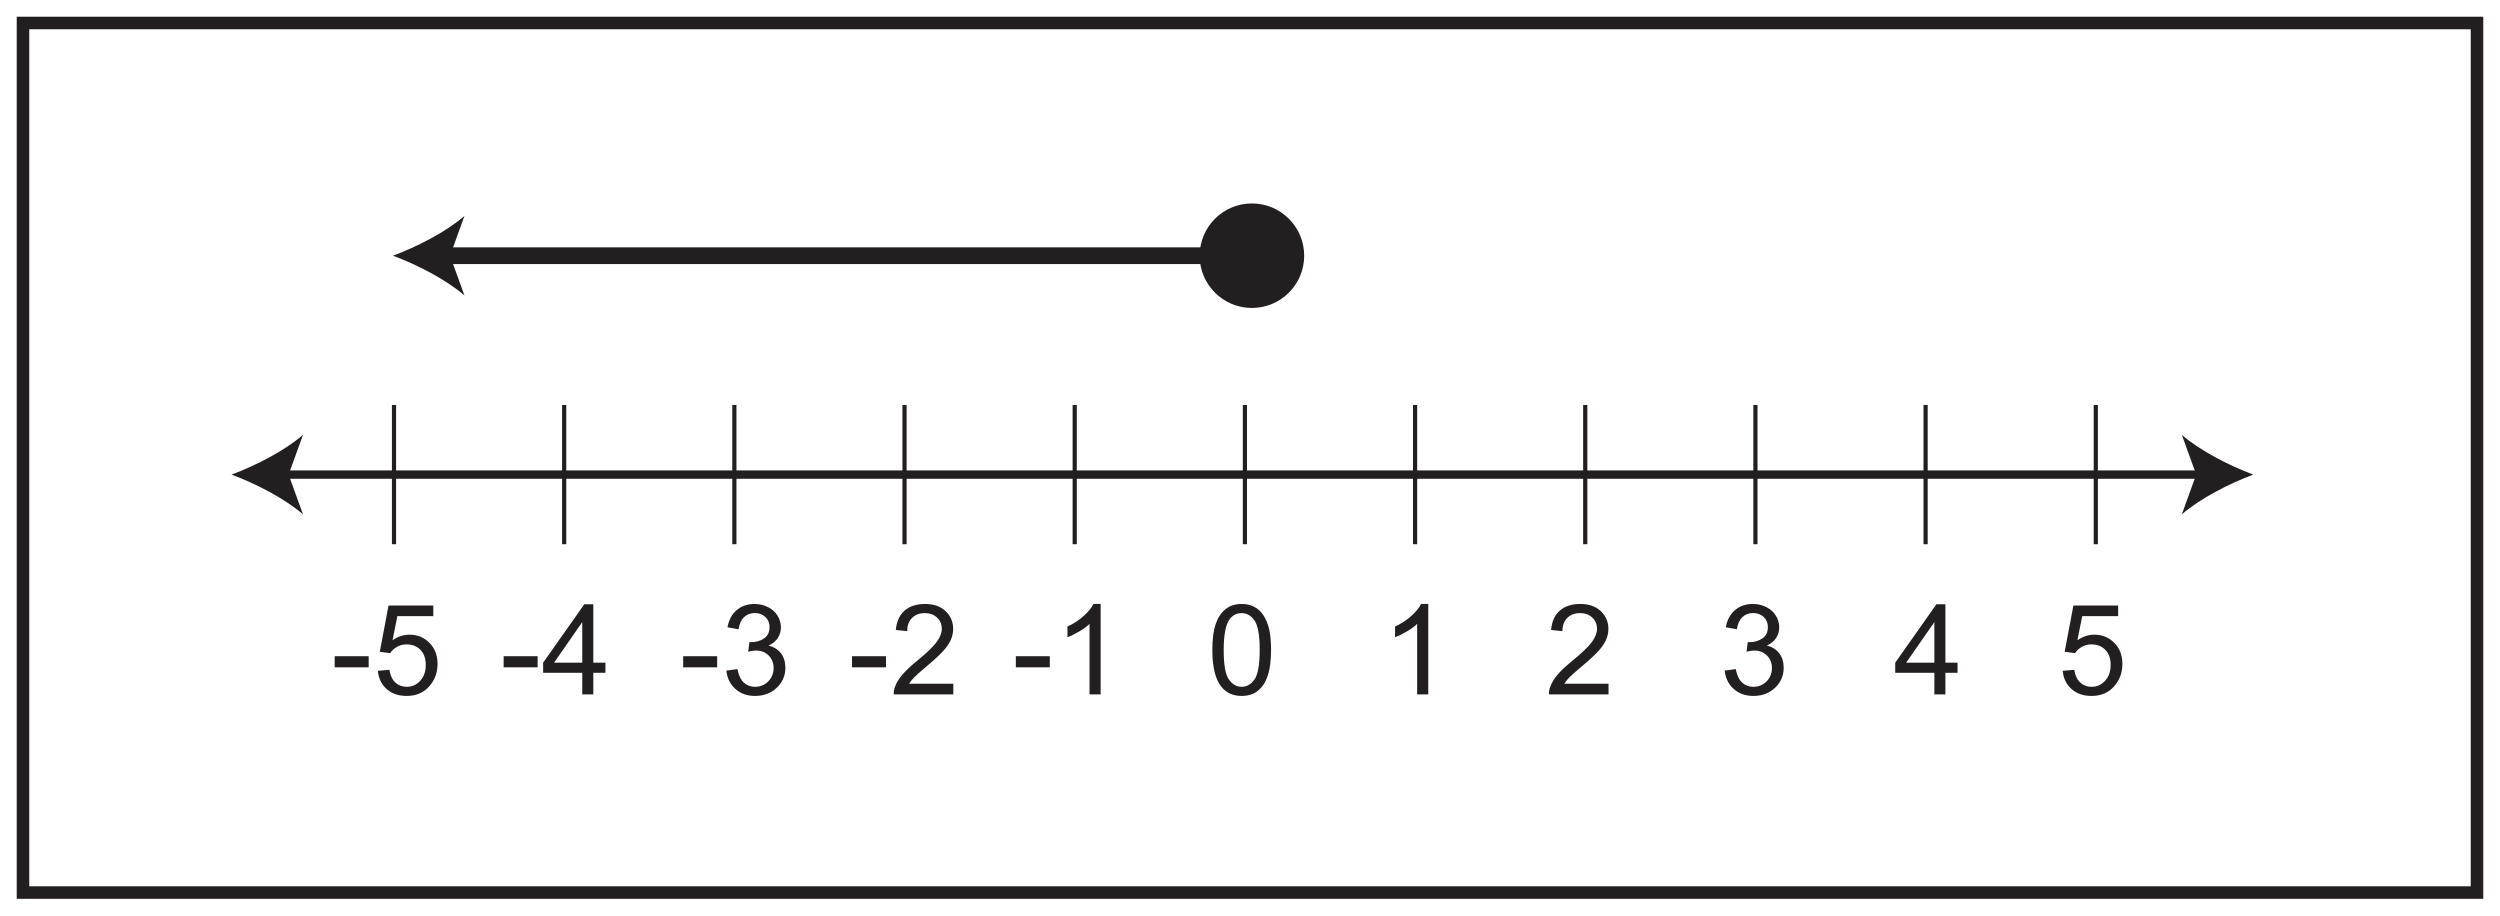 <?xml version="1.0" encoding="UTF-8"?>
<svg xmlns="http://www.w3.org/2000/svg" xmlns:xlink="http://www.w3.org/1999/xlink" width="598pt" height="219pt" viewBox="0 0 598 219" version="1.1">
<defs>
<g>
<symbol overflow="visible" id="glyph0-0">
<path style="stroke:none;" d="M 3.766 0 L 3.766 -18.812 L 18.812 -18.812 L 18.812 0 Z M 4.234 -0.469 L 18.344 -0.469 L 18.344 -18.344 L 4.234 -18.344 Z M 4.234 -0.469 "/>
</symbol>
<symbol overflow="visible" id="glyph0-1">
<path style="stroke:none;" d="M 0.953 -6.469 L 0.953 -9.125 L 9.078 -9.125 L 9.078 -6.469 Z M 0.953 -6.469 "/>
</symbol>
<symbol overflow="visible" id="glyph0-2">
<path style="stroke:none;" d="M 1.25 -5.641 L 4.031 -5.875 C 4.227 -4.52 4.703 -3.504 5.453 -2.828 C 6.203 -2.148 7.109 -1.812 8.172 -1.812 C 9.441 -1.812 10.516 -2.289 11.391 -3.25 C 12.273 -4.207 12.719 -5.477 12.719 -7.062 C 12.719 -8.57 12.297 -9.766 11.453 -10.641 C 10.609 -11.516 9.5 -11.953 8.125 -11.953 C 7.27 -11.953 6.5 -11.754 5.812 -11.359 C 5.133 -10.973 4.598 -10.473 4.203 -9.859 L 1.719 -10.188 L 3.812 -21.25 L 14.516 -21.25 L 14.516 -18.719 L 5.922 -18.719 L 4.766 -12.938 C 6.055 -13.832 7.41 -14.281 8.828 -14.281 C 10.711 -14.281 12.301 -13.629 13.594 -12.328 C 14.883 -11.023 15.531 -9.348 15.531 -7.297 C 15.531 -5.348 14.961 -3.664 13.828 -2.25 C 12.441 -0.5 10.555 0.375 8.172 0.375 C 6.211 0.375 4.613 -0.172 3.375 -1.266 C 2.133 -2.367 1.426 -3.828 1.25 -5.641 Z M 1.25 -5.641 "/>
</symbol>
<symbol overflow="visible" id="glyph0-3">
<path style="stroke:none;" d="M 9.734 0 L 9.734 -5.156 L 0.375 -5.156 L 0.375 -7.578 L 10.219 -21.547 L 12.375 -21.547 L 12.375 -7.578 L 15.281 -7.578 L 15.281 -5.156 L 12.375 -5.156 L 12.375 0 Z M 9.734 -7.578 L 9.734 -17.297 L 2.984 -7.578 Z M 9.734 -7.578 "/>
</symbol>
<symbol overflow="visible" id="glyph0-4">
<path style="stroke:none;" d="M 1.266 -5.688 L 3.906 -6.047 C 4.207 -4.547 4.723 -3.461 5.453 -2.797 C 6.18 -2.141 7.07 -1.812 8.125 -1.812 C 9.363 -1.812 10.41 -2.238 11.266 -3.094 C 12.129 -3.957 12.562 -5.023 12.562 -6.297 C 12.562 -7.516 12.164 -8.516 11.375 -9.297 C 10.582 -10.086 9.57 -10.484 8.344 -10.484 C 7.844 -10.484 7.223 -10.391 6.484 -10.203 L 6.781 -12.516 C 6.945 -12.492 7.086 -12.484 7.203 -12.484 C 8.328 -12.484 9.336 -12.773 10.234 -13.359 C 11.141 -13.953 11.594 -14.863 11.594 -16.094 C 11.594 -17.062 11.266 -17.863 10.609 -18.5 C 9.953 -19.133 9.102 -19.453 8.062 -19.453 C 7.039 -19.453 6.188 -19.129 5.5 -18.484 C 4.812 -17.836 4.367 -16.867 4.172 -15.578 L 1.531 -16.047 C 1.852 -17.816 2.586 -19.188 3.734 -20.156 C 4.879 -21.133 6.305 -21.625 8.016 -21.625 C 9.18 -21.625 10.258 -21.367 11.25 -20.859 C 12.238 -20.359 12.992 -19.672 13.516 -18.797 C 14.047 -17.93 14.312 -17.008 14.312 -16.031 C 14.312 -15.102 14.062 -14.254 13.562 -13.484 C 13.062 -12.723 12.32 -12.117 11.344 -11.672 C 12.613 -11.367 13.602 -10.754 14.312 -9.828 C 15.02 -8.91 15.375 -7.754 15.375 -6.359 C 15.375 -4.484 14.688 -2.891 13.312 -1.578 C 11.938 -0.273 10.203 0.375 8.109 0.375 C 6.223 0.375 4.656 -0.188 3.406 -1.312 C 2.156 -2.438 1.441 -3.895 1.266 -5.688 Z M 1.266 -5.688 "/>
</symbol>
<symbol overflow="visible" id="glyph0-5">
<path style="stroke:none;" d="M 15.156 -2.547 L 15.156 0 L 0.906 0 C 0.883 -0.633 0.988 -1.25 1.219 -1.844 C 1.582 -2.812 2.16 -3.766 2.953 -4.703 C 3.754 -5.641 4.91 -6.727 6.422 -7.969 C 8.766 -9.883 10.348 -11.398 11.172 -12.516 C 11.992 -13.641 12.406 -14.703 12.406 -15.703 C 12.406 -16.754 12.031 -17.641 11.281 -18.359 C 10.531 -19.078 9.551 -19.438 8.344 -19.438 C 7.07 -19.438 6.051 -19.051 5.281 -18.281 C 4.52 -17.52 4.133 -16.469 4.125 -15.125 L 1.406 -15.406 C 1.594 -17.426 2.289 -18.969 3.5 -20.031 C 4.719 -21.094 6.352 -21.625 8.406 -21.625 C 10.469 -21.625 12.102 -21.051 13.312 -19.906 C 14.52 -18.758 15.125 -17.344 15.125 -15.656 C 15.125 -14.789 14.945 -13.941 14.594 -13.109 C 14.238 -12.273 13.648 -11.395 12.828 -10.469 C 12.016 -9.551 10.656 -8.289 8.75 -6.688 C 7.164 -5.352 6.148 -4.445 5.703 -3.969 C 5.254 -3.5 4.879 -3.023 4.578 -2.547 Z M 15.156 -2.547 "/>
</symbol>
<symbol overflow="visible" id="glyph0-6">
<path style="stroke:none;" d="M 11.219 0 L 8.562 0 L 8.562 -16.859 C 7.926 -16.242 7.094 -15.633 6.062 -15.031 C 5.031 -14.426 4.102 -13.973 3.281 -13.672 L 3.281 -16.219 C 4.758 -16.914 6.051 -17.758 7.156 -18.75 C 8.258 -19.738 9.039 -20.695 9.5 -21.625 L 11.219 -21.625 Z M 11.219 0 "/>
</symbol>
<symbol overflow="visible" id="glyph0-7">
<path style="stroke:none;" d="M 1.25 -10.625 C 1.25 -13.164 1.508 -15.211 2.031 -16.766 C 2.562 -18.328 3.344 -19.523 4.375 -20.359 C 5.406 -21.203 6.703 -21.625 8.266 -21.625 C 9.422 -21.625 10.438 -21.391 11.312 -20.922 C 12.188 -20.461 12.906 -19.797 13.469 -18.922 C 14.039 -18.047 14.488 -16.977 14.812 -15.719 C 15.133 -14.457 15.297 -12.758 15.297 -10.625 C 15.297 -8.094 15.035 -6.051 14.516 -4.5 C 13.992 -2.945 13.219 -1.742 12.188 -0.891 C 11.156 -0.047 9.848 0.375 8.266 0.375 C 6.191 0.375 4.562 -0.367 3.375 -1.859 C 1.957 -3.66 1.25 -6.582 1.25 -10.625 Z M 3.969 -10.625 C 3.969 -7.082 4.379 -4.727 5.203 -3.562 C 6.035 -2.395 7.055 -1.812 8.266 -1.812 C 9.484 -1.812 10.504 -2.395 11.328 -3.562 C 12.16 -4.738 12.578 -7.094 12.578 -10.625 C 12.578 -14.164 12.16 -16.52 11.328 -17.688 C 10.504 -18.852 9.477 -19.438 8.25 -19.438 C 7.031 -19.438 6.055 -18.922 5.328 -17.891 C 4.422 -16.578 3.969 -14.156 3.969 -10.625 Z M 3.969 -10.625 "/>
</symbol>
</g>
</defs>
<g id="surface1">
<rect x="0" y="0" width="598" height="219" style="fill:rgb(100%,100%,100%);fill-opacity:1;stroke:none;"/>
<path style=" stroke:none;fill-rule:nonzero;fill:rgb(100%,100%,100%);fill-opacity:1;" d="M 5.5 5.5 L 592.5 5.5 L 592.5 213.5 L 5.5 213.5 Z M 5.5 5.5 "/>
<path style=" stroke:none;fill-rule:nonzero;fill:rgb(13.73%,12.16%,12.549%);fill-opacity:1;" d="M 594 4 L 4 4 L 4 215 L 594 215 Z M 591 212 L 7 212 L 7 7 L 591 7 Z M 591 212 "/>
<path style="fill:none;stroke-width:2;stroke-linecap:butt;stroke-linejoin:miter;stroke:rgb(13.73%,12.16%,12.549%);stroke-opacity:1;stroke-miterlimit:10;" d="M -0.002 0 L 459.471 0 " transform="matrix(1,0,0,-1,67.451,113.524)"/>
<path style=" stroke:none;fill-rule:nonzero;fill:rgb(13.73%,12.16%,12.549%);fill-opacity:1;" d="M 55.379 113.523 C 61.062 115.629 68.109 119.227 72.477 123.035 L 69.035 113.523 L 72.477 104.016 C 68.109 107.824 61.062 111.418 55.379 113.523 "/>
<path style=" stroke:none;fill-rule:nonzero;fill:rgb(13.73%,12.16%,12.549%);fill-opacity:1;" d="M 538.992 113.523 C 533.312 115.629 526.266 119.227 521.895 123.035 L 525.336 113.523 L 521.895 104.016 C 526.266 107.824 533.312 111.418 538.992 113.523 "/>
<path style="fill:none;stroke-width:1;stroke-linecap:butt;stroke-linejoin:miter;stroke:rgb(13.73%,12.16%,12.549%);stroke-opacity:1;stroke-miterlimit:10;" d="M 0 -0.001 L 0 -33.306 " transform="matrix(1,0,0,-1,94.246,96.87)"/>
<path style="fill:none;stroke-width:1;stroke-linecap:butt;stroke-linejoin:miter;stroke:rgb(13.73%,12.16%,12.549%);stroke-opacity:1;stroke-miterlimit:10;" d="M -0.001 -0.001 L -0.001 -33.306 " transform="matrix(1,0,0,-1,134.95,96.87)"/>
<path style="fill:none;stroke-width:1;stroke-linecap:butt;stroke-linejoin:miter;stroke:rgb(13.73%,12.16%,12.549%);stroke-opacity:1;stroke-miterlimit:10;" d="M -0 -0.001 L -0 -33.306 " transform="matrix(1,0,0,-1,175.66,96.87)"/>
<path style="fill:none;stroke-width:1;stroke-linecap:butt;stroke-linejoin:miter;stroke:rgb(13.73%,12.16%,12.549%);stroke-opacity:1;stroke-miterlimit:10;" d="M -0.002 -0.001 L -0.002 -33.306 " transform="matrix(1,0,0,-1,216.365,96.87)"/>
<path style="fill:none;stroke-width:1;stroke-linecap:butt;stroke-linejoin:miter;stroke:rgb(13.73%,12.16%,12.549%);stroke-opacity:1;stroke-miterlimit:10;" d="M -0.002 -0.001 L -0.002 -33.306 " transform="matrix(1,0,0,-1,257.072,96.87)"/>
<path style="fill:none;stroke-width:1;stroke-linecap:butt;stroke-linejoin:miter;stroke:rgb(13.73%,12.16%,12.549%);stroke-opacity:1;stroke-miterlimit:10;" d="M 0.002 -0.001 L 0.002 -33.306 " transform="matrix(1,0,0,-1,297.78,96.87)"/>
<path style="fill:none;stroke-width:1;stroke-linecap:butt;stroke-linejoin:miter;stroke:rgb(13.73%,12.16%,12.549%);stroke-opacity:1;stroke-miterlimit:10;" d="M 0.002 -0.001 L 0.002 -33.306 " transform="matrix(1,0,0,-1,338.487,96.87)"/>
<path style="fill:none;stroke-width:1;stroke-linecap:butt;stroke-linejoin:miter;stroke:rgb(13.73%,12.16%,12.549%);stroke-opacity:1;stroke-miterlimit:10;" d="M 0 -0.001 L 0 -33.306 " transform="matrix(1,0,0,-1,379.191,96.87)"/>
<path style="fill:none;stroke-width:1;stroke-linecap:butt;stroke-linejoin:miter;stroke:rgb(13.73%,12.16%,12.549%);stroke-opacity:1;stroke-miterlimit:10;" d="M -0 -0.001 L -0 -33.306 " transform="matrix(1,0,0,-1,419.899,96.87)"/>
<g style="fill:rgb(13.73%,12.16%,12.549%);fill-opacity:1;">
  <use xlink:href="#glyph0-1" x="79.105" y="166.094"/>
  <use xlink:href="#glyph0-2" x="89.126" y="166.094"/>
</g>
<g style="fill:rgb(13.73%,12.16%,12.549%);fill-opacity:1;">
  <use xlink:href="#glyph0-1" x="119.521" y="166.094"/>
  <use xlink:href="#glyph0-3" x="129.542" y="166.094"/>
</g>
<g style="fill:rgb(13.73%,12.16%,12.549%);fill-opacity:1;">
  <use xlink:href="#glyph0-1" x="162.465" y="166.094"/>
  <use xlink:href="#glyph0-4" x="172.486" y="166.094"/>
</g>
<g style="fill:rgb(13.73%,12.16%,12.549%);fill-opacity:1;">
  <use xlink:href="#glyph0-1" x="202.851" y="166.094"/>
  <use xlink:href="#glyph0-5" x="212.873" y="166.094"/>
</g>
<g style="fill:rgb(13.73%,12.16%,12.549%);fill-opacity:1;">
  <use xlink:href="#glyph0-1" x="242.034" y="166.094"/>
  <use xlink:href="#glyph0-6" x="252.055" y="166.094"/>
</g>
<g style="fill:rgb(13.73%,12.16%,12.549%);fill-opacity:1;">
  <use xlink:href="#glyph0-7" x="288.74" y="166.094"/>
</g>
<g style="fill:rgb(13.73%,12.16%,12.549%);fill-opacity:1;">
  <use xlink:href="#glyph0-6" x="330.42" y="166.094"/>
</g>
<g style="fill:rgb(13.73%,12.16%,12.549%);fill-opacity:1;">
  <use xlink:href="#glyph0-5" x="369.603" y="166.094"/>
</g>
<g style="fill:rgb(13.73%,12.16%,12.549%);fill-opacity:1;">
  <use xlink:href="#glyph0-4" x="411.283" y="166.094"/>
</g>
<g style="fill:rgb(13.73%,12.16%,12.549%);fill-opacity:1;">
  <use xlink:href="#glyph0-3" x="452.964" y="166.094"/>
</g>
<g style="fill:rgb(13.73%,12.16%,12.549%);fill-opacity:1;">
  <use xlink:href="#glyph0-2" x="492.146" y="166.094"/>
</g>
<path style="fill:none;stroke-width:1;stroke-linecap:butt;stroke-linejoin:miter;stroke:rgb(13.73%,12.16%,12.549%);stroke-opacity:1;stroke-miterlimit:10;" d="M -0.001 -0.001 L -0.001 -33.306 " transform="matrix(1,0,0,-1,460.606,96.87)"/>
<path style="fill:none;stroke-width:1;stroke-linecap:butt;stroke-linejoin:miter;stroke:rgb(13.73%,12.16%,12.549%);stroke-opacity:1;stroke-miterlimit:10;" d="M 0 -0.001 L 0 -33.306 " transform="matrix(1,0,0,-1,501.316,96.87)"/>
<path style="fill:none;stroke-width:4;stroke-linecap:butt;stroke-linejoin:miter;stroke:rgb(13.73%,12.16%,12.549%);stroke-opacity:1;stroke-miterlimit:4;" d="M -0.001 0.001 L -195.426 0.001 " transform="matrix(1,0,0,-1,301.497,61.165)"/>
<path style=" stroke:none;fill-rule:nonzero;fill:rgb(13.73%,12.16%,12.549%);fill-opacity:1;" d="M 94 61.164 C 99.68 59.059 106.727 55.461 111.094 51.652 L 107.652 61.164 L 111.094 70.676 C 106.727 66.867 99.68 63.27 94 61.164 "/>
<path style=" stroke:none;fill-rule:nonzero;fill:rgb(13.73%,12.16%,12.549%);fill-opacity:1;" d="M 311.961 61.168 C 311.961 68.066 306.363 73.664 299.461 73.664 C 292.555 73.664 286.961 68.066 286.961 61.168 C 286.961 54.262 292.555 48.664 299.461 48.664 C 306.363 48.664 311.961 54.262 311.961 61.168 "/>
</g>
</svg>
